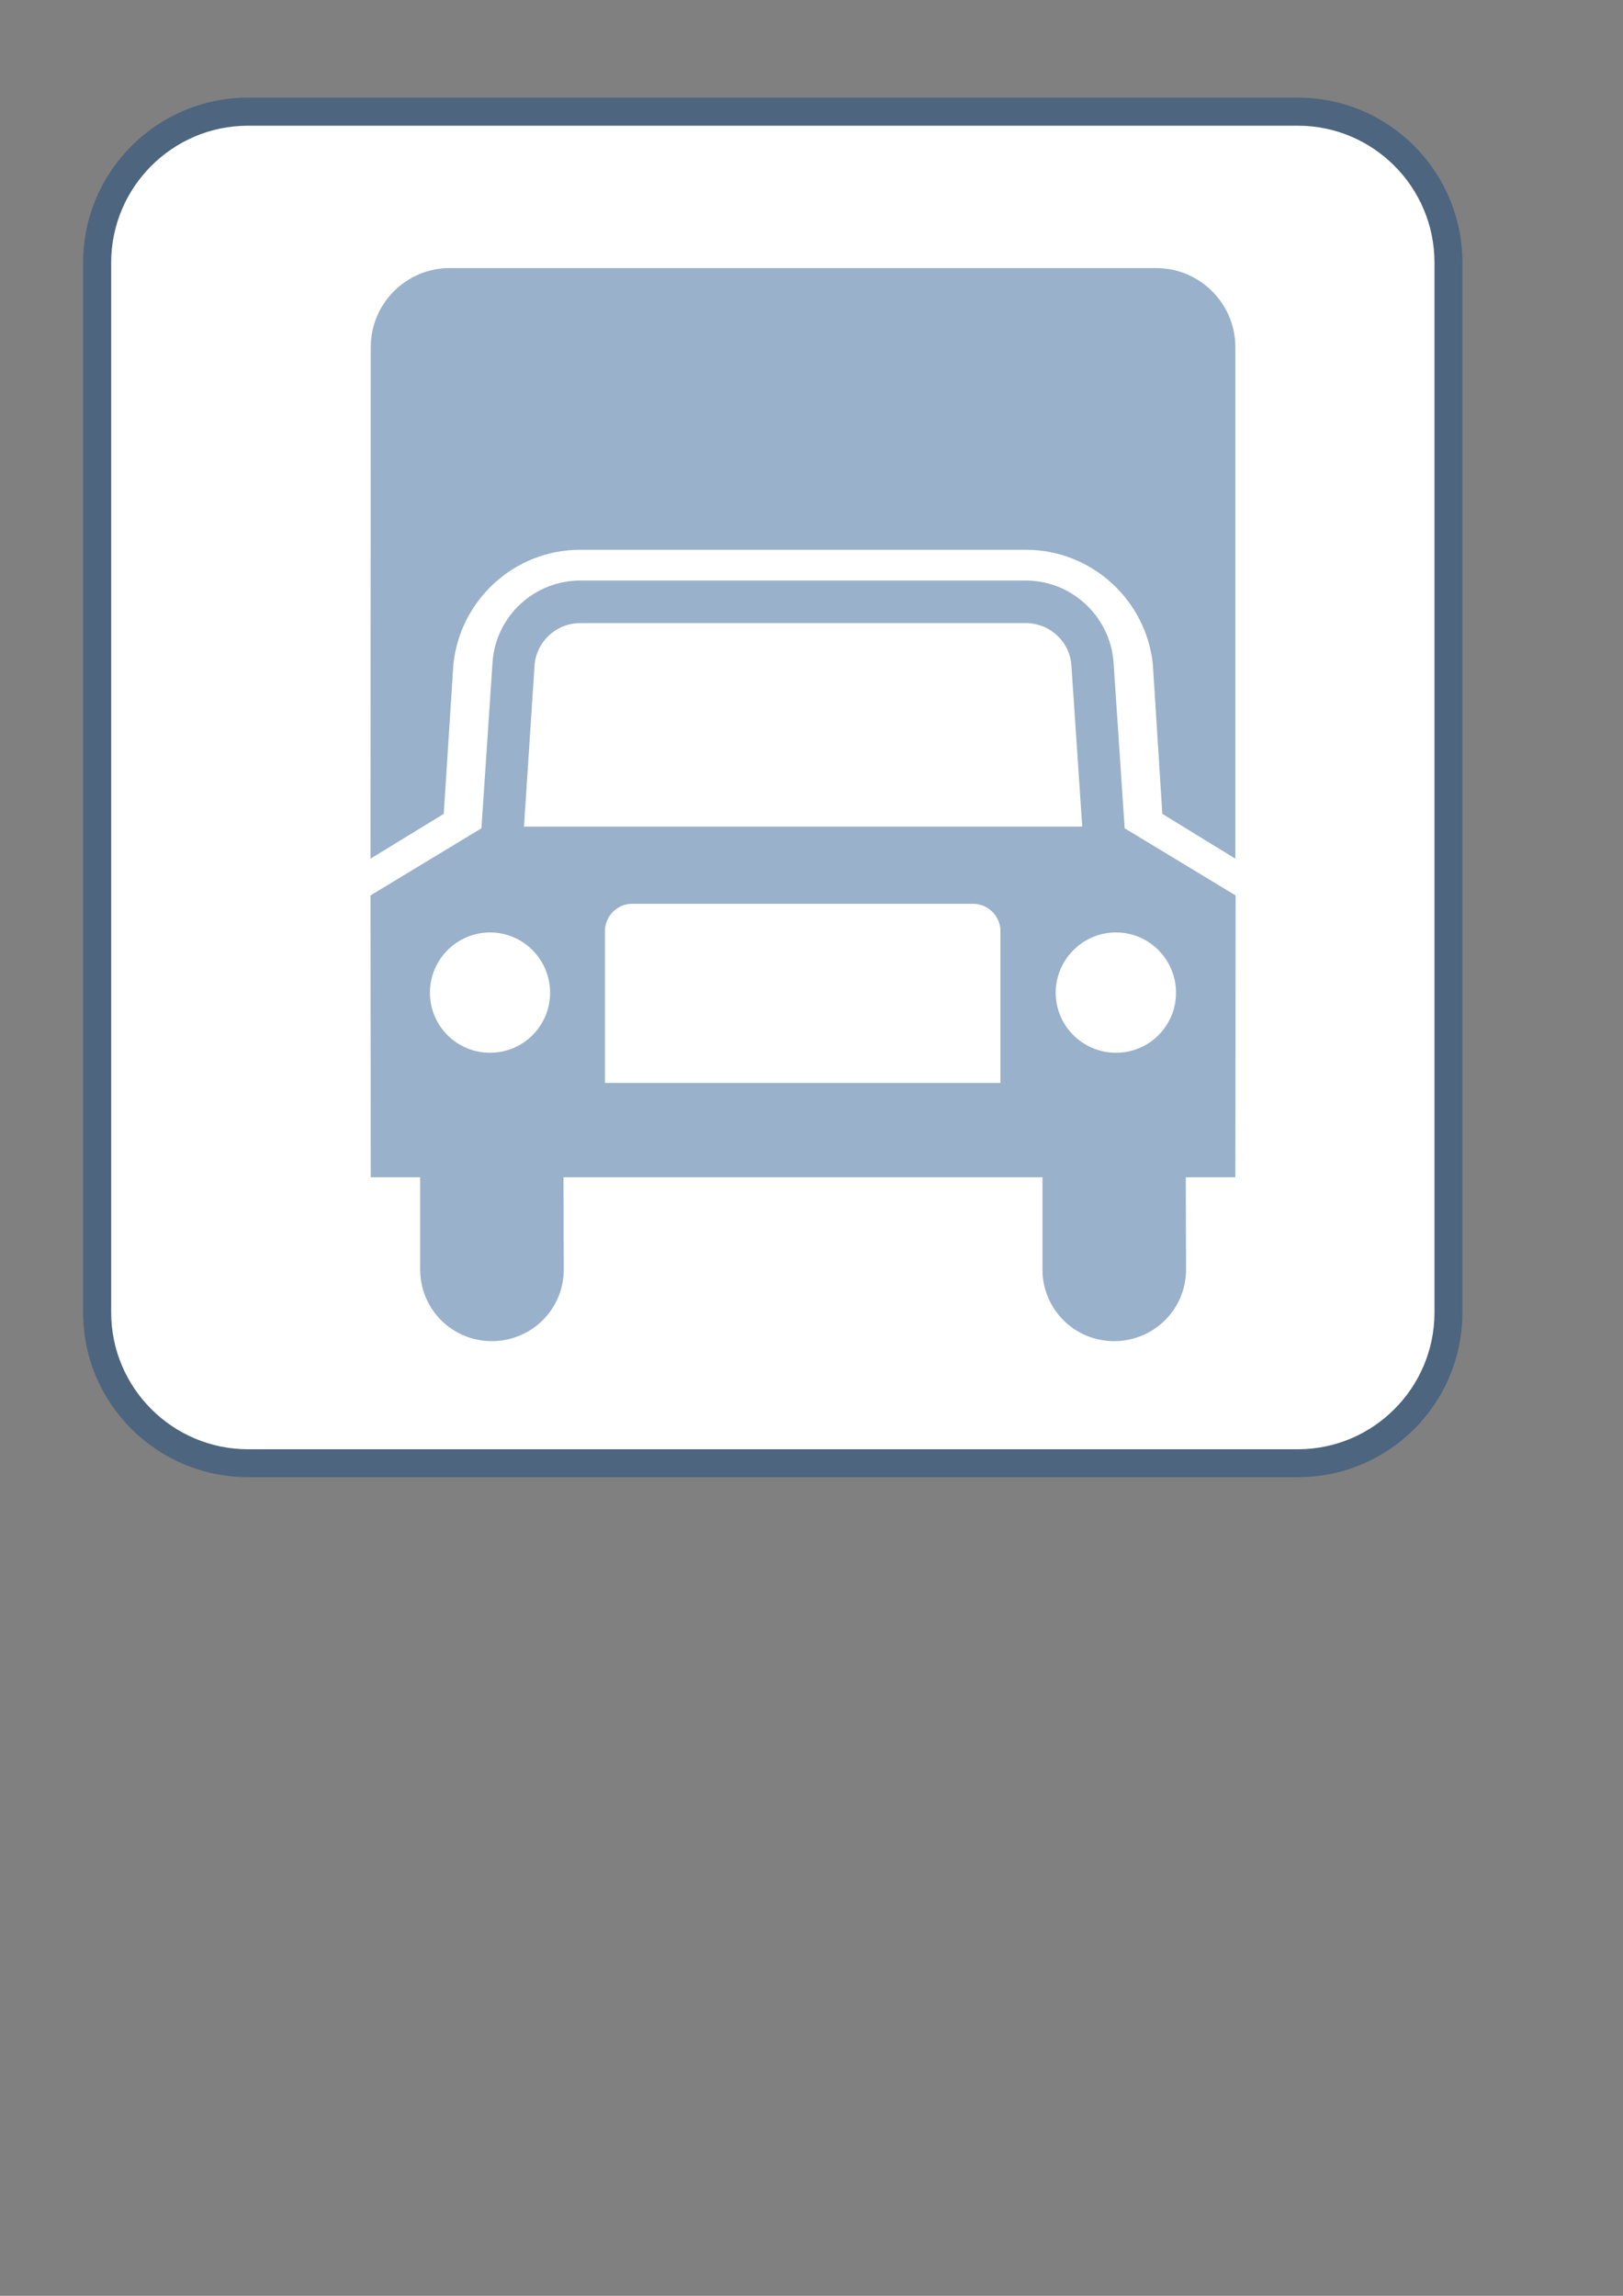 <?xml version="1.0"?><svg width="744.094" height="1052.362" xmlns="http://www.w3.org/2000/svg">

 <rect width="100%" height="100%" fill="#808080" stroke="none"/>

 <g>
  <title>Layer 1</title>
  <path fill="#003e7c" fill-opacity="0.4" fill-rule="nonzero" id="path5296" d="m595.025,677.11c41.718,0 75.437,-33.72 75.437,-75.501l0,-481.224c0,-41.718 -33.72,-75.629 -75.437,-75.629l-481.288,0c-41.718,0 -75.629,33.912 -75.629,75.629l0,481.224c0,41.782 33.912,75.501 75.629,75.501l481.288,0z"/>
  <path fill="#ffffff" fill-rule="nonzero" id="path5298" d="m113.738,57.618c-34.615,0 -62.768,28.153 -62.768,62.768l0,481.224c0,34.551 28.153,62.704 62.768,62.704l481.288,0c34.551,0 62.64,-28.153 62.64,-62.704l0,-481.224c0,-34.615 -28.089,-62.768 -62.64,-62.768l-481.288,0z"/>
  <path fill="#003e7c" fill-opacity="0.4" fill-rule="nonzero" id="path5300" d="m496.17,378.912l-4.991,-74.221c-0.896,-10.749 -9.918,-19.067 -20.923,-19.067l-204.173,0c-11.005,0 -20.027,8.318 -20.987,19.067l-4.863,74.221l255.936,0zm42.997,76.141c0,-15.228 -12.285,-27.641 -27.513,-27.641c-15.228,0 -27.641,12.413 -27.641,27.641c0,15.228 12.413,27.513 27.641,27.513c15.228,0 27.513,-12.285 27.513,-27.513m-80.492,41.334l0,-69.551c0,-6.91 -5.631,-12.541 -12.541,-12.541l-156.441,0c-6.718,0 -12.349,5.631 -12.349,12.541l0,69.551l181.331,0zm-233.989,-13.821c15.164,0 27.513,-12.285 27.513,-27.513c0,-15.228 -12.349,-27.641 -27.513,-27.641c-15.228,0 -27.577,12.413 -27.577,27.641c0,15.228 12.349,27.513 27.577,27.513m245.571,-216.458c21.115,0 38.518,16.38 40.246,37.111l5.119,76.461l50.867,30.776l-0.128,129.184l-22.714,0l0.128,42.229c0,18.299 -14.78,32.888 -33.016,32.888c-18.107,0 -32.824,-14.588 -32.824,-32.888l0,-42.229l-219.593,0l0.128,42.229c0,18.299 -14.78,32.888 -33.016,32.888c-18.107,0 -32.824,-14.588 -32.824,-32.888l0,-42.229l-22.65,0l-0.128,-129.184l50.867,-30.776l5.119,-76.461c1.6,-20.731 19.003,-37.111 40.246,-37.111l204.173,0z"/>
  <path fill="#003e7c" fill-opacity="0.4" fill-rule="nonzero" id="path5302" d="m530.018,122.881c20.091,0 36.343,16.252 36.343,36.215l0,234.501l-33.464,-20.539l-4.351,-68.463c-3.007,-29.497 -28.025,-52.595 -58.289,-52.595l-204.173,0c-30.392,0 -55.218,23.098 -58.225,52.595l-4.415,68.463l-33.592,20.539l0.128,-234.501c0,-19.963 16.252,-36.215 36.215,-36.215l323.823,0z"/>
 </g>
</svg>